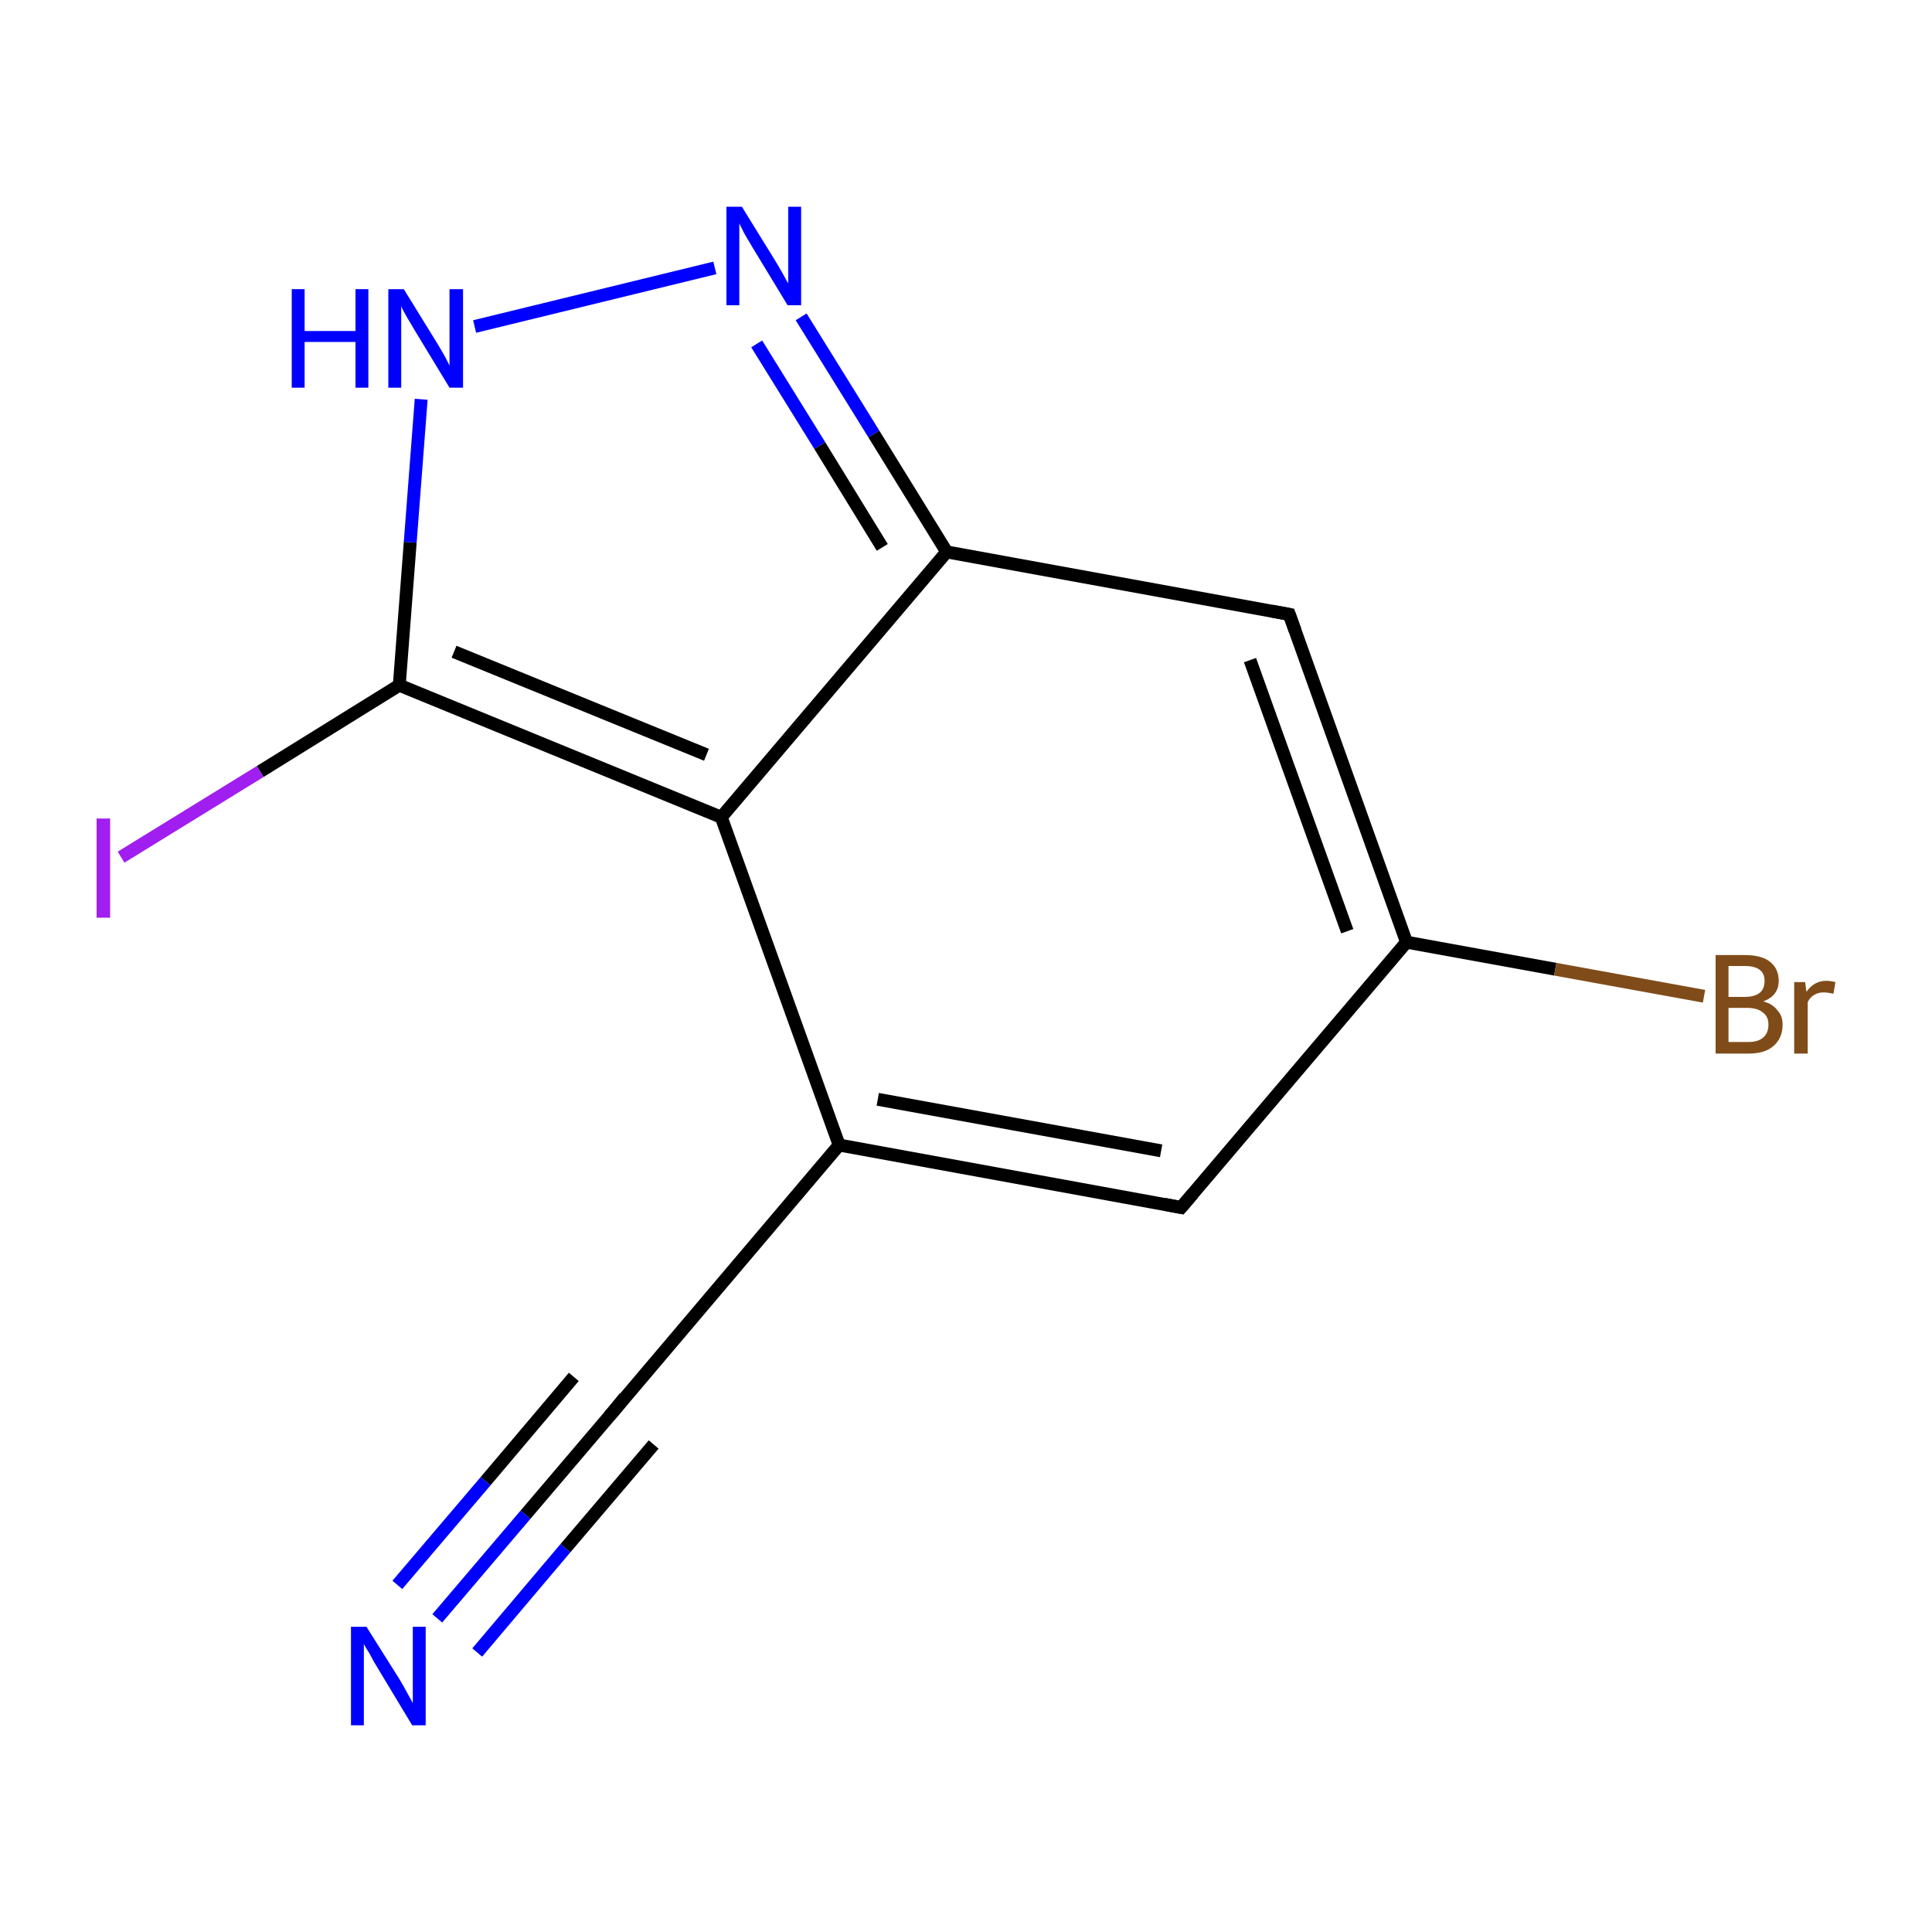 <?xml version='1.0' encoding='iso-8859-1'?>
<svg version='1.1' baseProfile='full'
              xmlns='http://www.w3.org/2000/svg'
                      xmlns:rdkit='http://www.rdkit.org/xml'
                      xmlns:xlink='http://www.w3.org/1999/xlink'
                  xml:space='preserve'
width='300px' height='300px' viewBox='0 0 300 300'>
<!-- END OF HEADER -->
<rect style='opacity:1.0;fill:none;stroke:none' width='300.0' height='300.0' x='0.0' y='0.0'> </rect>
<path class='bond-0 atom-0 atom-1' d='M 200.2,95.4 L 218.4,146.3' style='fill:none;fill-rule:evenodd;stroke:#000000;stroke-width:2.0px;stroke-linecap:butt;stroke-linejoin:miter;stroke-opacity:1' />
<path class='bond-0 atom-0 atom-1' d='M 194.1,102.5 L 209.2,144.6' style='fill:none;fill-rule:evenodd;stroke:#000000;stroke-width:2.0px;stroke-linecap:butt;stroke-linejoin:miter;stroke-opacity:1' />
<path class='bond-1 atom-1 atom-2' d='M 218.4,146.3 L 183.4,187.5' style='fill:none;fill-rule:evenodd;stroke:#000000;stroke-width:2.0px;stroke-linecap:butt;stroke-linejoin:miter;stroke-opacity:1' />
<path class='bond-2 atom-2 atom-3' d='M 183.4,187.5 L 130.3,177.8' style='fill:none;fill-rule:evenodd;stroke:#000000;stroke-width:2.0px;stroke-linecap:butt;stroke-linejoin:miter;stroke-opacity:1' />
<path class='bond-2 atom-2 atom-3' d='M 180.3,178.7 L 136.3,170.7' style='fill:none;fill-rule:evenodd;stroke:#000000;stroke-width:2.0px;stroke-linecap:butt;stroke-linejoin:miter;stroke-opacity:1' />
<path class='bond-3 atom-3 atom-4' d='M 130.3,177.8 L 112.0,126.9' style='fill:none;fill-rule:evenodd;stroke:#000000;stroke-width:2.0px;stroke-linecap:butt;stroke-linejoin:miter;stroke-opacity:1' />
<path class='bond-4 atom-4 atom-5' d='M 112.0,126.9 L 62.0,106.4' style='fill:none;fill-rule:evenodd;stroke:#000000;stroke-width:2.0px;stroke-linecap:butt;stroke-linejoin:miter;stroke-opacity:1' />
<path class='bond-4 atom-4 atom-5' d='M 109.7,117.2 L 70.5,101.2' style='fill:none;fill-rule:evenodd;stroke:#000000;stroke-width:2.0px;stroke-linecap:butt;stroke-linejoin:miter;stroke-opacity:1' />
<path class='bond-5 atom-5 atom-6' d='M 62.0,106.4 L 63.7,84.2' style='fill:none;fill-rule:evenodd;stroke:#000000;stroke-width:2.0px;stroke-linecap:butt;stroke-linejoin:miter;stroke-opacity:1' />
<path class='bond-5 atom-5 atom-6' d='M 63.7,84.2 L 65.4,62.0' style='fill:none;fill-rule:evenodd;stroke:#0000FF;stroke-width:2.0px;stroke-linecap:butt;stroke-linejoin:miter;stroke-opacity:1' />
<path class='bond-6 atom-6 atom-7' d='M 73.7,50.7 L 111.0,41.6' style='fill:none;fill-rule:evenodd;stroke:#0000FF;stroke-width:2.0px;stroke-linecap:butt;stroke-linejoin:miter;stroke-opacity:1' />
<path class='bond-7 atom-7 atom-8' d='M 124.4,49.2 L 135.7,67.4' style='fill:none;fill-rule:evenodd;stroke:#0000FF;stroke-width:2.0px;stroke-linecap:butt;stroke-linejoin:miter;stroke-opacity:1' />
<path class='bond-7 atom-7 atom-8' d='M 135.7,67.4 L 147.0,85.7' style='fill:none;fill-rule:evenodd;stroke:#000000;stroke-width:2.0px;stroke-linecap:butt;stroke-linejoin:miter;stroke-opacity:1' />
<path class='bond-7 atom-7 atom-8' d='M 117.5,53.4 L 127.3,69.2' style='fill:none;fill-rule:evenodd;stroke:#0000FF;stroke-width:2.0px;stroke-linecap:butt;stroke-linejoin:miter;stroke-opacity:1' />
<path class='bond-7 atom-7 atom-8' d='M 127.3,69.2 L 137.0,85.0' style='fill:none;fill-rule:evenodd;stroke:#000000;stroke-width:2.0px;stroke-linecap:butt;stroke-linejoin:miter;stroke-opacity:1' />
<path class='bond-8 atom-5 atom-9' d='M 62.0,106.4 L 40.4,119.8' style='fill:none;fill-rule:evenodd;stroke:#000000;stroke-width:2.0px;stroke-linecap:butt;stroke-linejoin:miter;stroke-opacity:1' />
<path class='bond-8 atom-5 atom-9' d='M 40.4,119.8 L 18.8,133.1' style='fill:none;fill-rule:evenodd;stroke:#A01EEF;stroke-width:2.0px;stroke-linecap:butt;stroke-linejoin:miter;stroke-opacity:1' />
<path class='bond-9 atom-3 atom-10' d='M 130.3,177.8 L 95.3,219.1' style='fill:none;fill-rule:evenodd;stroke:#000000;stroke-width:2.0px;stroke-linecap:butt;stroke-linejoin:miter;stroke-opacity:1' />
<path class='bond-10 atom-10 atom-11' d='M 95.3,219.1 L 81.6,235.2' style='fill:none;fill-rule:evenodd;stroke:#000000;stroke-width:2.0px;stroke-linecap:butt;stroke-linejoin:miter;stroke-opacity:1' />
<path class='bond-10 atom-10 atom-11' d='M 81.6,235.2 L 67.9,251.3' style='fill:none;fill-rule:evenodd;stroke:#0000FF;stroke-width:2.0px;stroke-linecap:butt;stroke-linejoin:miter;stroke-opacity:1' />
<path class='bond-10 atom-10 atom-11' d='M 101.5,224.3 L 87.8,240.4' style='fill:none;fill-rule:evenodd;stroke:#000000;stroke-width:2.0px;stroke-linecap:butt;stroke-linejoin:miter;stroke-opacity:1' />
<path class='bond-10 atom-10 atom-11' d='M 87.8,240.4 L 74.1,256.6' style='fill:none;fill-rule:evenodd;stroke:#0000FF;stroke-width:2.0px;stroke-linecap:butt;stroke-linejoin:miter;stroke-opacity:1' />
<path class='bond-10 atom-10 atom-11' d='M 89.1,213.8 L 75.4,230.0' style='fill:none;fill-rule:evenodd;stroke:#000000;stroke-width:2.0px;stroke-linecap:butt;stroke-linejoin:miter;stroke-opacity:1' />
<path class='bond-10 atom-10 atom-11' d='M 75.4,230.0 L 61.7,246.1' style='fill:none;fill-rule:evenodd;stroke:#0000FF;stroke-width:2.0px;stroke-linecap:butt;stroke-linejoin:miter;stroke-opacity:1' />
<path class='bond-11 atom-1 atom-12' d='M 218.4,146.3 L 241.5,150.5' style='fill:none;fill-rule:evenodd;stroke:#000000;stroke-width:2.0px;stroke-linecap:butt;stroke-linejoin:miter;stroke-opacity:1' />
<path class='bond-11 atom-1 atom-12' d='M 241.5,150.5 L 264.6,154.7' style='fill:none;fill-rule:evenodd;stroke:#7F4C19;stroke-width:2.0px;stroke-linecap:butt;stroke-linejoin:miter;stroke-opacity:1' />
<path class='bond-12 atom-8 atom-0' d='M 147.0,85.7 L 200.2,95.4' style='fill:none;fill-rule:evenodd;stroke:#000000;stroke-width:2.0px;stroke-linecap:butt;stroke-linejoin:miter;stroke-opacity:1' />
<path class='bond-13 atom-8 atom-4' d='M 147.0,85.7 L 112.0,126.9' style='fill:none;fill-rule:evenodd;stroke:#000000;stroke-width:2.0px;stroke-linecap:butt;stroke-linejoin:miter;stroke-opacity:1' />
<path d='M 201.1,97.9 L 200.2,95.4 L 197.5,94.9' style='fill:none;stroke:#000000;stroke-width:2.0px;stroke-linecap:butt;stroke-linejoin:miter;stroke-miterlimit:10;stroke-opacity:1;' />
<path d='M 185.2,185.4 L 183.4,187.5 L 180.8,187.0' style='fill:none;stroke:#000000;stroke-width:2.0px;stroke-linecap:butt;stroke-linejoin:miter;stroke-miterlimit:10;stroke-opacity:1;' />
<path d='M 97.0,217.0 L 95.3,219.1 L 94.6,219.9' style='fill:none;stroke:#000000;stroke-width:2.0px;stroke-linecap:butt;stroke-linejoin:miter;stroke-miterlimit:10;stroke-opacity:1;' />
<path class='atom-6' d='M 45.3 44.9
L 47.3 44.9
L 47.3 51.4
L 55.2 51.4
L 55.2 44.9
L 57.2 44.9
L 57.2 60.2
L 55.2 60.2
L 55.2 53.1
L 47.3 53.1
L 47.3 60.2
L 45.3 60.2
L 45.3 44.9
' fill='#0000FF'/>
<path class='atom-6' d='M 62.7 44.9
L 67.7 53.0
Q 68.2 53.8, 69.0 55.2
Q 69.8 56.7, 69.8 56.8
L 69.8 44.9
L 71.9 44.9
L 71.9 60.2
L 69.8 60.2
L 64.4 51.3
Q 63.8 50.3, 63.1 49.1
Q 62.4 47.9, 62.3 47.5
L 62.3 60.2
L 60.3 60.2
L 60.3 44.9
L 62.7 44.9
' fill='#0000FF'/>
<path class='atom-7' d='M 115.2 32.1
L 120.2 40.2
Q 120.7 41.0, 121.5 42.4
Q 122.3 43.9, 122.4 44.0
L 122.4 32.1
L 124.4 32.1
L 124.4 47.4
L 122.3 47.4
L 116.9 38.5
Q 116.3 37.5, 115.6 36.3
Q 115.0 35.1, 114.8 34.7
L 114.8 47.4
L 112.8 47.4
L 112.8 32.1
L 115.2 32.1
' fill='#0000FF'/>
<path class='atom-9' d='M 15.0 127.1
L 17.1 127.1
L 17.1 142.5
L 15.0 142.5
L 15.0 127.1
' fill='#A01EEF'/>
<path class='atom-11' d='M 56.9 252.6
L 62.0 260.7
Q 62.5 261.5, 63.3 263.0
Q 64.1 264.4, 64.1 264.5
L 64.1 252.6
L 66.1 252.6
L 66.1 267.9
L 64.0 267.9
L 58.7 259.1
Q 58.0 258.0, 57.4 256.8
Q 56.7 255.7, 56.5 255.3
L 56.5 267.9
L 54.5 267.9
L 54.5 252.6
L 56.9 252.6
' fill='#0000FF'/>
<path class='atom-12' d='M 273.8 155.5
Q 275.3 155.9, 276.0 156.9
Q 276.8 157.7, 276.8 159.1
Q 276.8 161.2, 275.4 162.4
Q 274.1 163.6, 271.5 163.6
L 266.4 163.6
L 266.4 148.3
L 270.9 148.3
Q 273.5 148.3, 274.8 149.3
Q 276.2 150.4, 276.2 152.3
Q 276.2 154.6, 273.8 155.5
M 268.4 150.0
L 268.4 154.8
L 270.9 154.8
Q 272.4 154.8, 273.2 154.2
Q 274.0 153.6, 274.0 152.3
Q 274.0 150.0, 270.9 150.0
L 268.4 150.0
M 271.5 161.8
Q 273.0 161.8, 273.8 161.1
Q 274.6 160.4, 274.6 159.1
Q 274.6 157.8, 273.7 157.2
Q 272.9 156.5, 271.2 156.5
L 268.4 156.5
L 268.4 161.8
L 271.5 161.8
' fill='#7F4C19'/>
<path class='atom-12' d='M 280.3 152.5
L 280.5 154.0
Q 281.7 152.3, 283.6 152.3
Q 284.2 152.3, 285.0 152.5
L 284.7 154.3
Q 283.7 154.1, 283.2 154.1
Q 282.3 154.1, 281.7 154.5
Q 281.1 154.8, 280.7 155.6
L 280.7 163.6
L 278.6 163.6
L 278.6 152.5
L 280.3 152.5
' fill='#7F4C19'/>
</svg>
